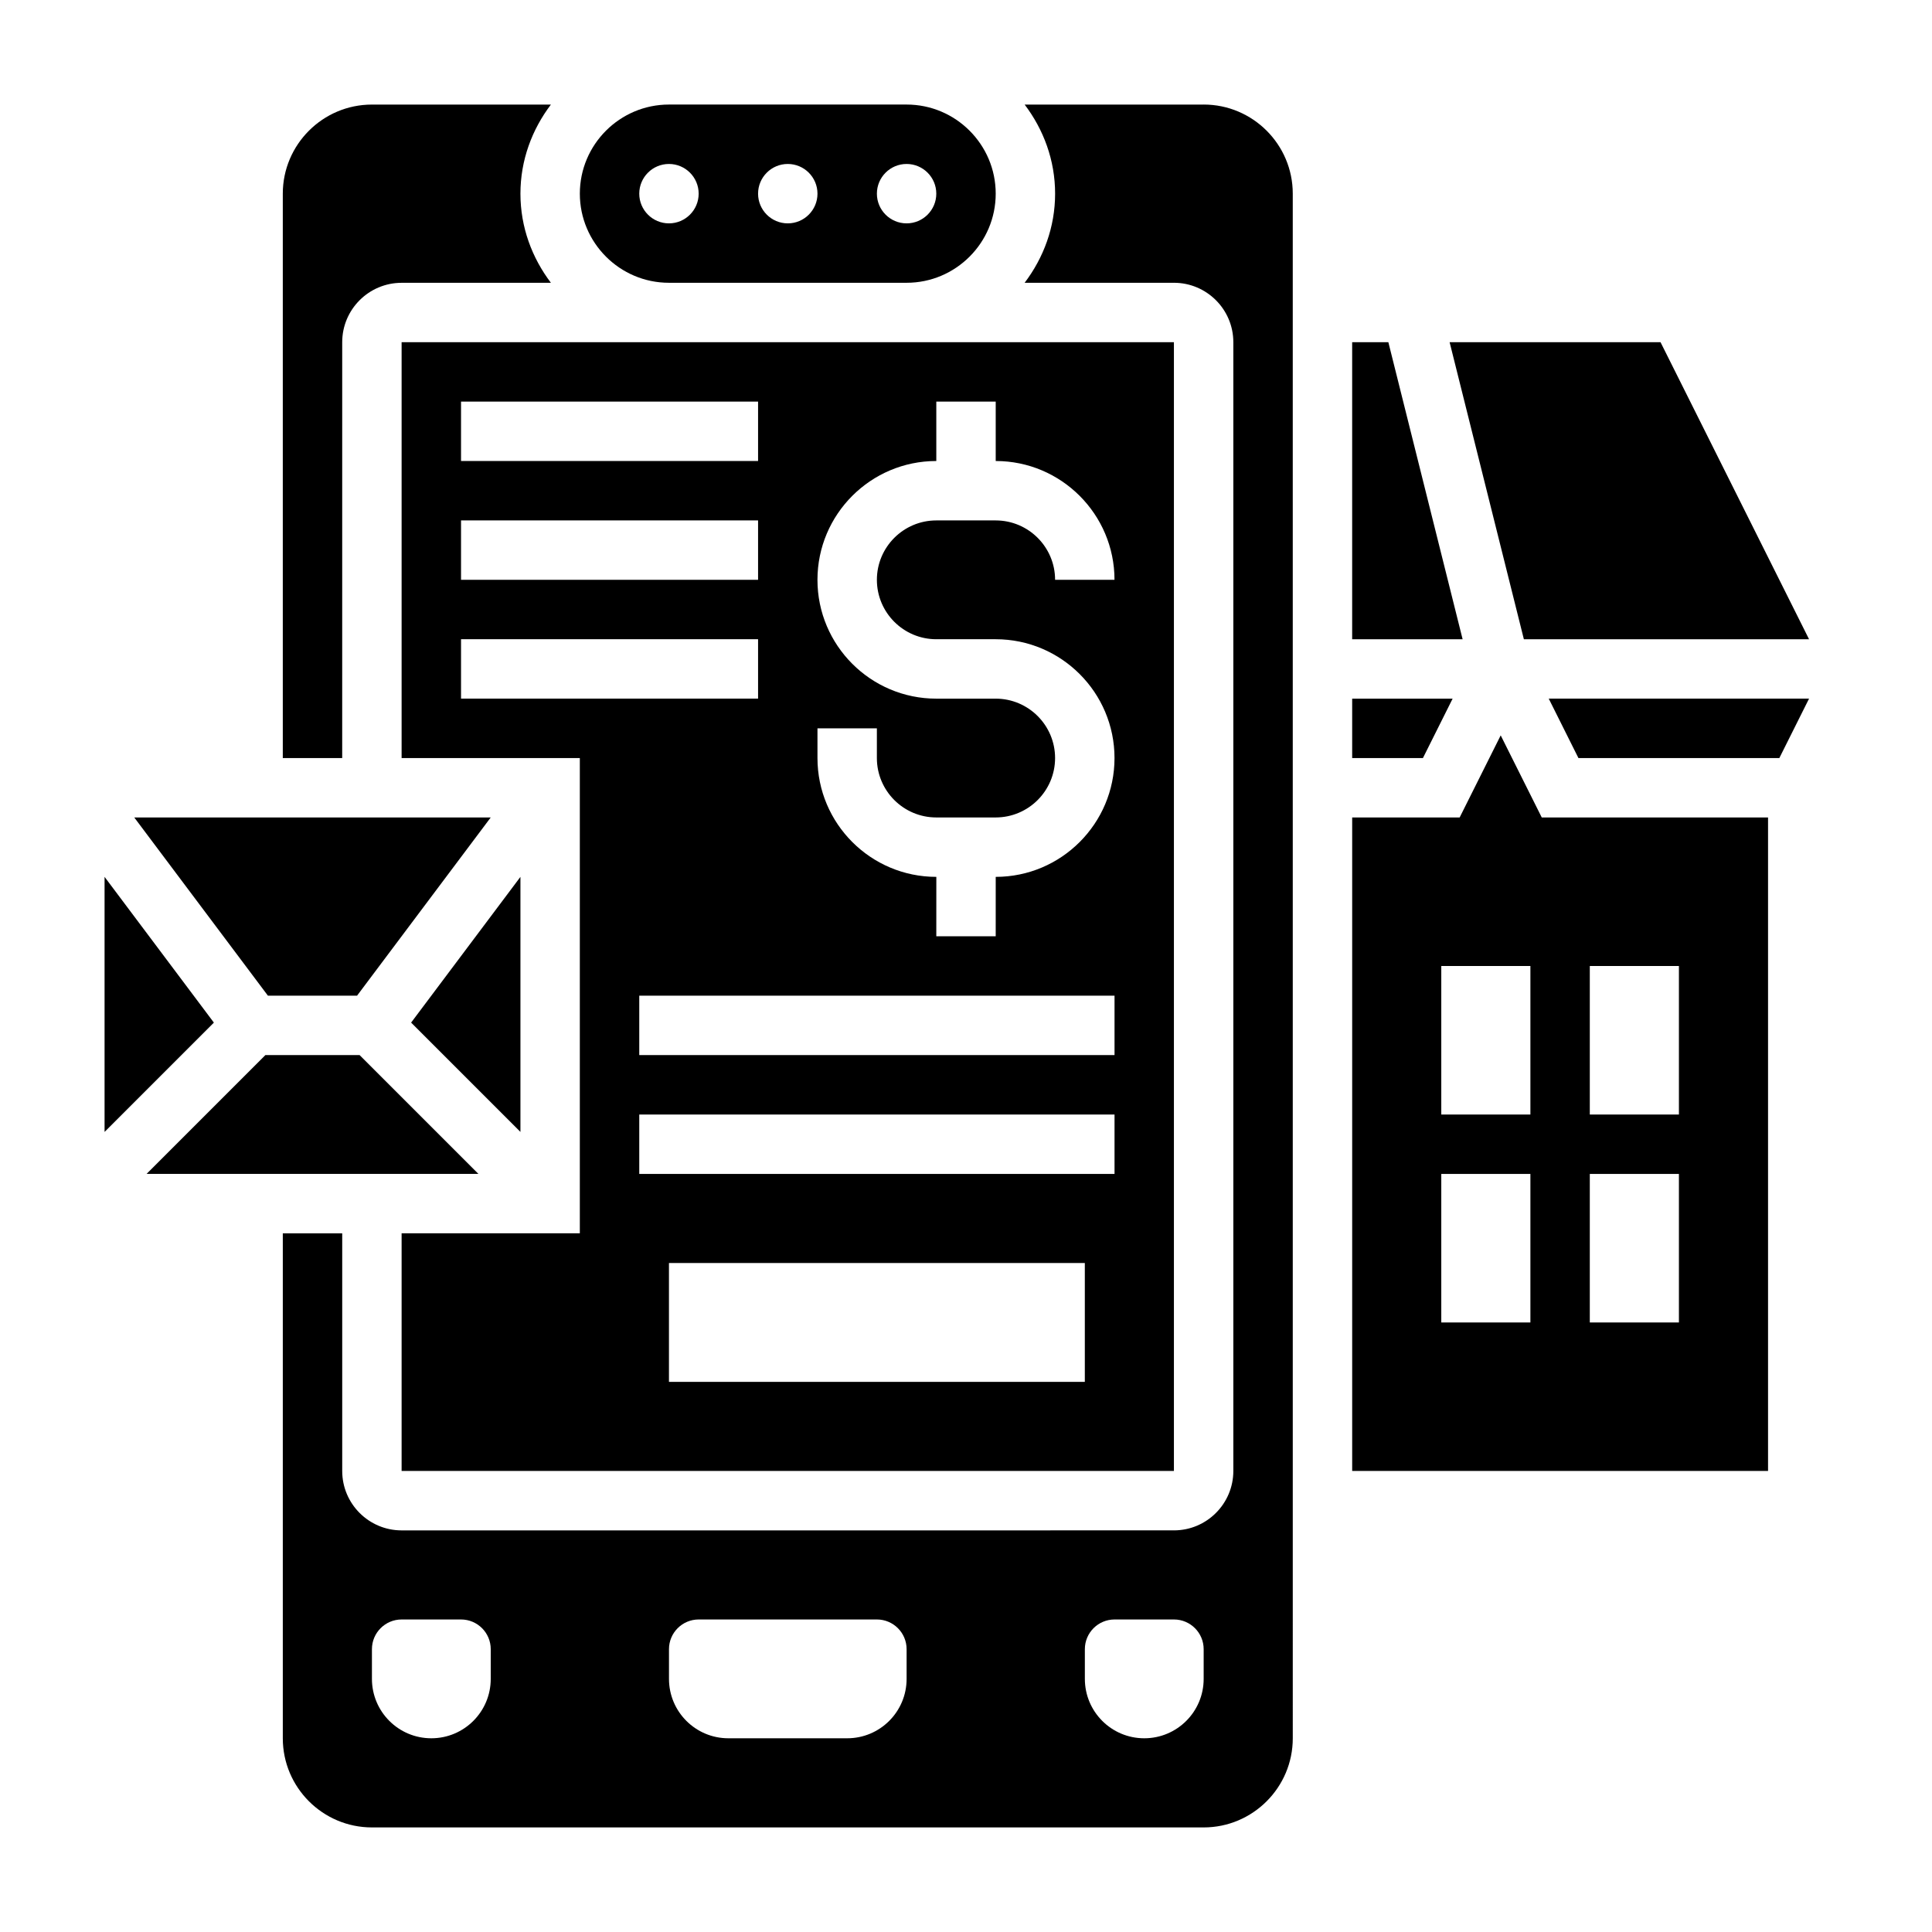 <?xml version="1.0" encoding="UTF-8"?>
<!-- Uploaded to: ICON Repo, www.iconrepo.com, Generator: ICON Repo Mixer Tools -->
<svg fill="#000000" width="800px" height="800px" version="1.1" viewBox="144 144 512 512" xmlns="http://www.w3.org/2000/svg">
 <g>
  <path d="m238.62 407.87 35.426-47.234h-94.465l35.426 47.234z"/>
  <path d="m281.92 443.97v-67.59l-28.969 38.621z"/>
  <path d="m234.69 234.69c0-8.684 7.062-15.742 15.742-15.742h39.566c-5-6.602-8.078-14.723-8.078-23.621 0-8.895 3.078-17.02 8.078-23.617l-47.438 0.004c-13.02 0-23.617 10.598-23.617 23.617v149.57h15.742z"/>
  <path d="m171.71 376.38v67.59l28.969-28.969z"/>
  <path d="m321.28 218.94h62.977c13.02 0 23.617-10.598 23.617-23.617s-10.598-23.617-23.617-23.617h-62.977c-13.02 0-23.617 10.598-23.617 23.617 0.004 13.023 10.598 23.617 23.617 23.617zm62.977-31.488c4.344 0 7.871 3.527 7.871 7.871s-3.527 7.871-7.871 7.871-7.871-3.527-7.871-7.871 3.527-7.871 7.871-7.871zm-31.488 0c4.344 0 7.871 3.527 7.871 7.871s-3.527 7.871-7.871 7.871-7.871-3.527-7.871-7.871 3.527-7.871 7.871-7.871zm-31.488 0c4.344 0 7.871 3.527 7.871 7.871s-3.527 7.871-7.871 7.871-7.871-3.527-7.871-7.871 3.527-7.871 7.871-7.871z"/>
  <path d="m239.3 423.61h-24.973l-31.488 31.488h87.949z"/>
  <path d="m511.93 234.69h-9.594v78.719h29.273z"/>
  <path d="m623.42 313.41-39.359-78.719h-55.898l19.68 78.719z"/>
  <path d="m250.43 533.82h204.67v-299.14h-204.67v110.21h47.23v125.95h-47.23zm181.06-23.617h-110.21v-31.488h110.21zm7.871-55.105h-125.95v-15.742h125.95zm0-31.488h-125.95v-15.742h125.95zm-78.723-86.59h15.742v7.871c0 8.684 7.062 15.742 15.742 15.742h15.742c8.684 0 15.742-7.062 15.742-15.742 0-8.684-7.062-15.742-15.742-15.742h-15.742c-17.367 0-31.488-14.121-31.488-31.488 0-17.367 14.121-31.488 31.488-31.488h0.008v-15.742h15.742v15.742c17.359 0 31.48 14.121 31.48 31.488h-15.742c0-8.684-7.062-15.742-15.742-15.742h-15.742c-8.684 0-15.742 7.062-15.742 15.742 0 8.684 7.062 15.742 15.742 15.742h15.742c17.367 0 31.488 14.121 31.488 31.488 0 17.367-14.121 31.488-31.48 31.488l-0.004 15.742h-15.742l0.008-15.742h-0.012c-17.367 0-31.488-14.121-31.488-31.488zm-94.461-86.594h78.719v15.742l-78.719 0.004zm0 31.488h78.719v15.742l-78.719 0.004zm0 47.23v-15.742h78.719v15.742z"/>
  <path d="m528.96 329.15h-26.621v15.746h18.75z"/>
  <path d="m462.98 171.71h-47.438c4.996 6.594 8.074 14.719 8.074 23.613s-3.078 17.02-8.078 23.617h39.566c8.684 0 15.742 7.062 15.742 15.742v299.14c0 8.684-7.062 15.742-15.742 15.742l-204.67 0.004c-8.684 0-15.742-7.062-15.742-15.742v-62.977h-15.746v133.82c0 13.02 10.598 23.617 23.617 23.617h220.42c13.02 0 23.617-10.598 23.617-23.617l-0.004-409.35c0-13.02-10.594-23.613-23.613-23.613zm-188.93 417.21c0 8.699-7.047 15.742-15.742 15.742-8.699 0-15.742-7.047-15.742-15.742v-7.871c0-4.344 3.527-7.871 7.871-7.871h15.742c4.344 0 7.871 3.527 7.871 7.871zm110.21 0c0 8.699-7.047 15.742-15.742 15.742h-31.488c-8.699 0-15.742-7.047-15.742-15.742v-7.871c0-4.344 3.527-7.871 7.871-7.871h47.23c4.344 0 7.871 3.527 7.871 7.871zm78.723 0c0 8.699-7.047 15.742-15.742 15.742-8.699 0-15.742-7.047-15.742-15.742v-7.871c0-4.344 3.527-7.871 7.871-7.871h15.742c4.344 0 7.871 3.527 7.871 7.871z"/>
  <path d="m541.7 338.88-10.879 21.758h-28.48v173.18h110.21v-173.18h-59.969zm-15.746 61.121h23.617v39.359h-23.617zm0 94.461v-39.359h23.617v39.359zm62.977 0h-23.617v-39.359h23.617zm0-94.461v39.359h-23.617v-39.359z"/>
  <path d="m562.3 344.89h53.246l7.871-15.746h-68.988z"/>
 </g>
</svg>